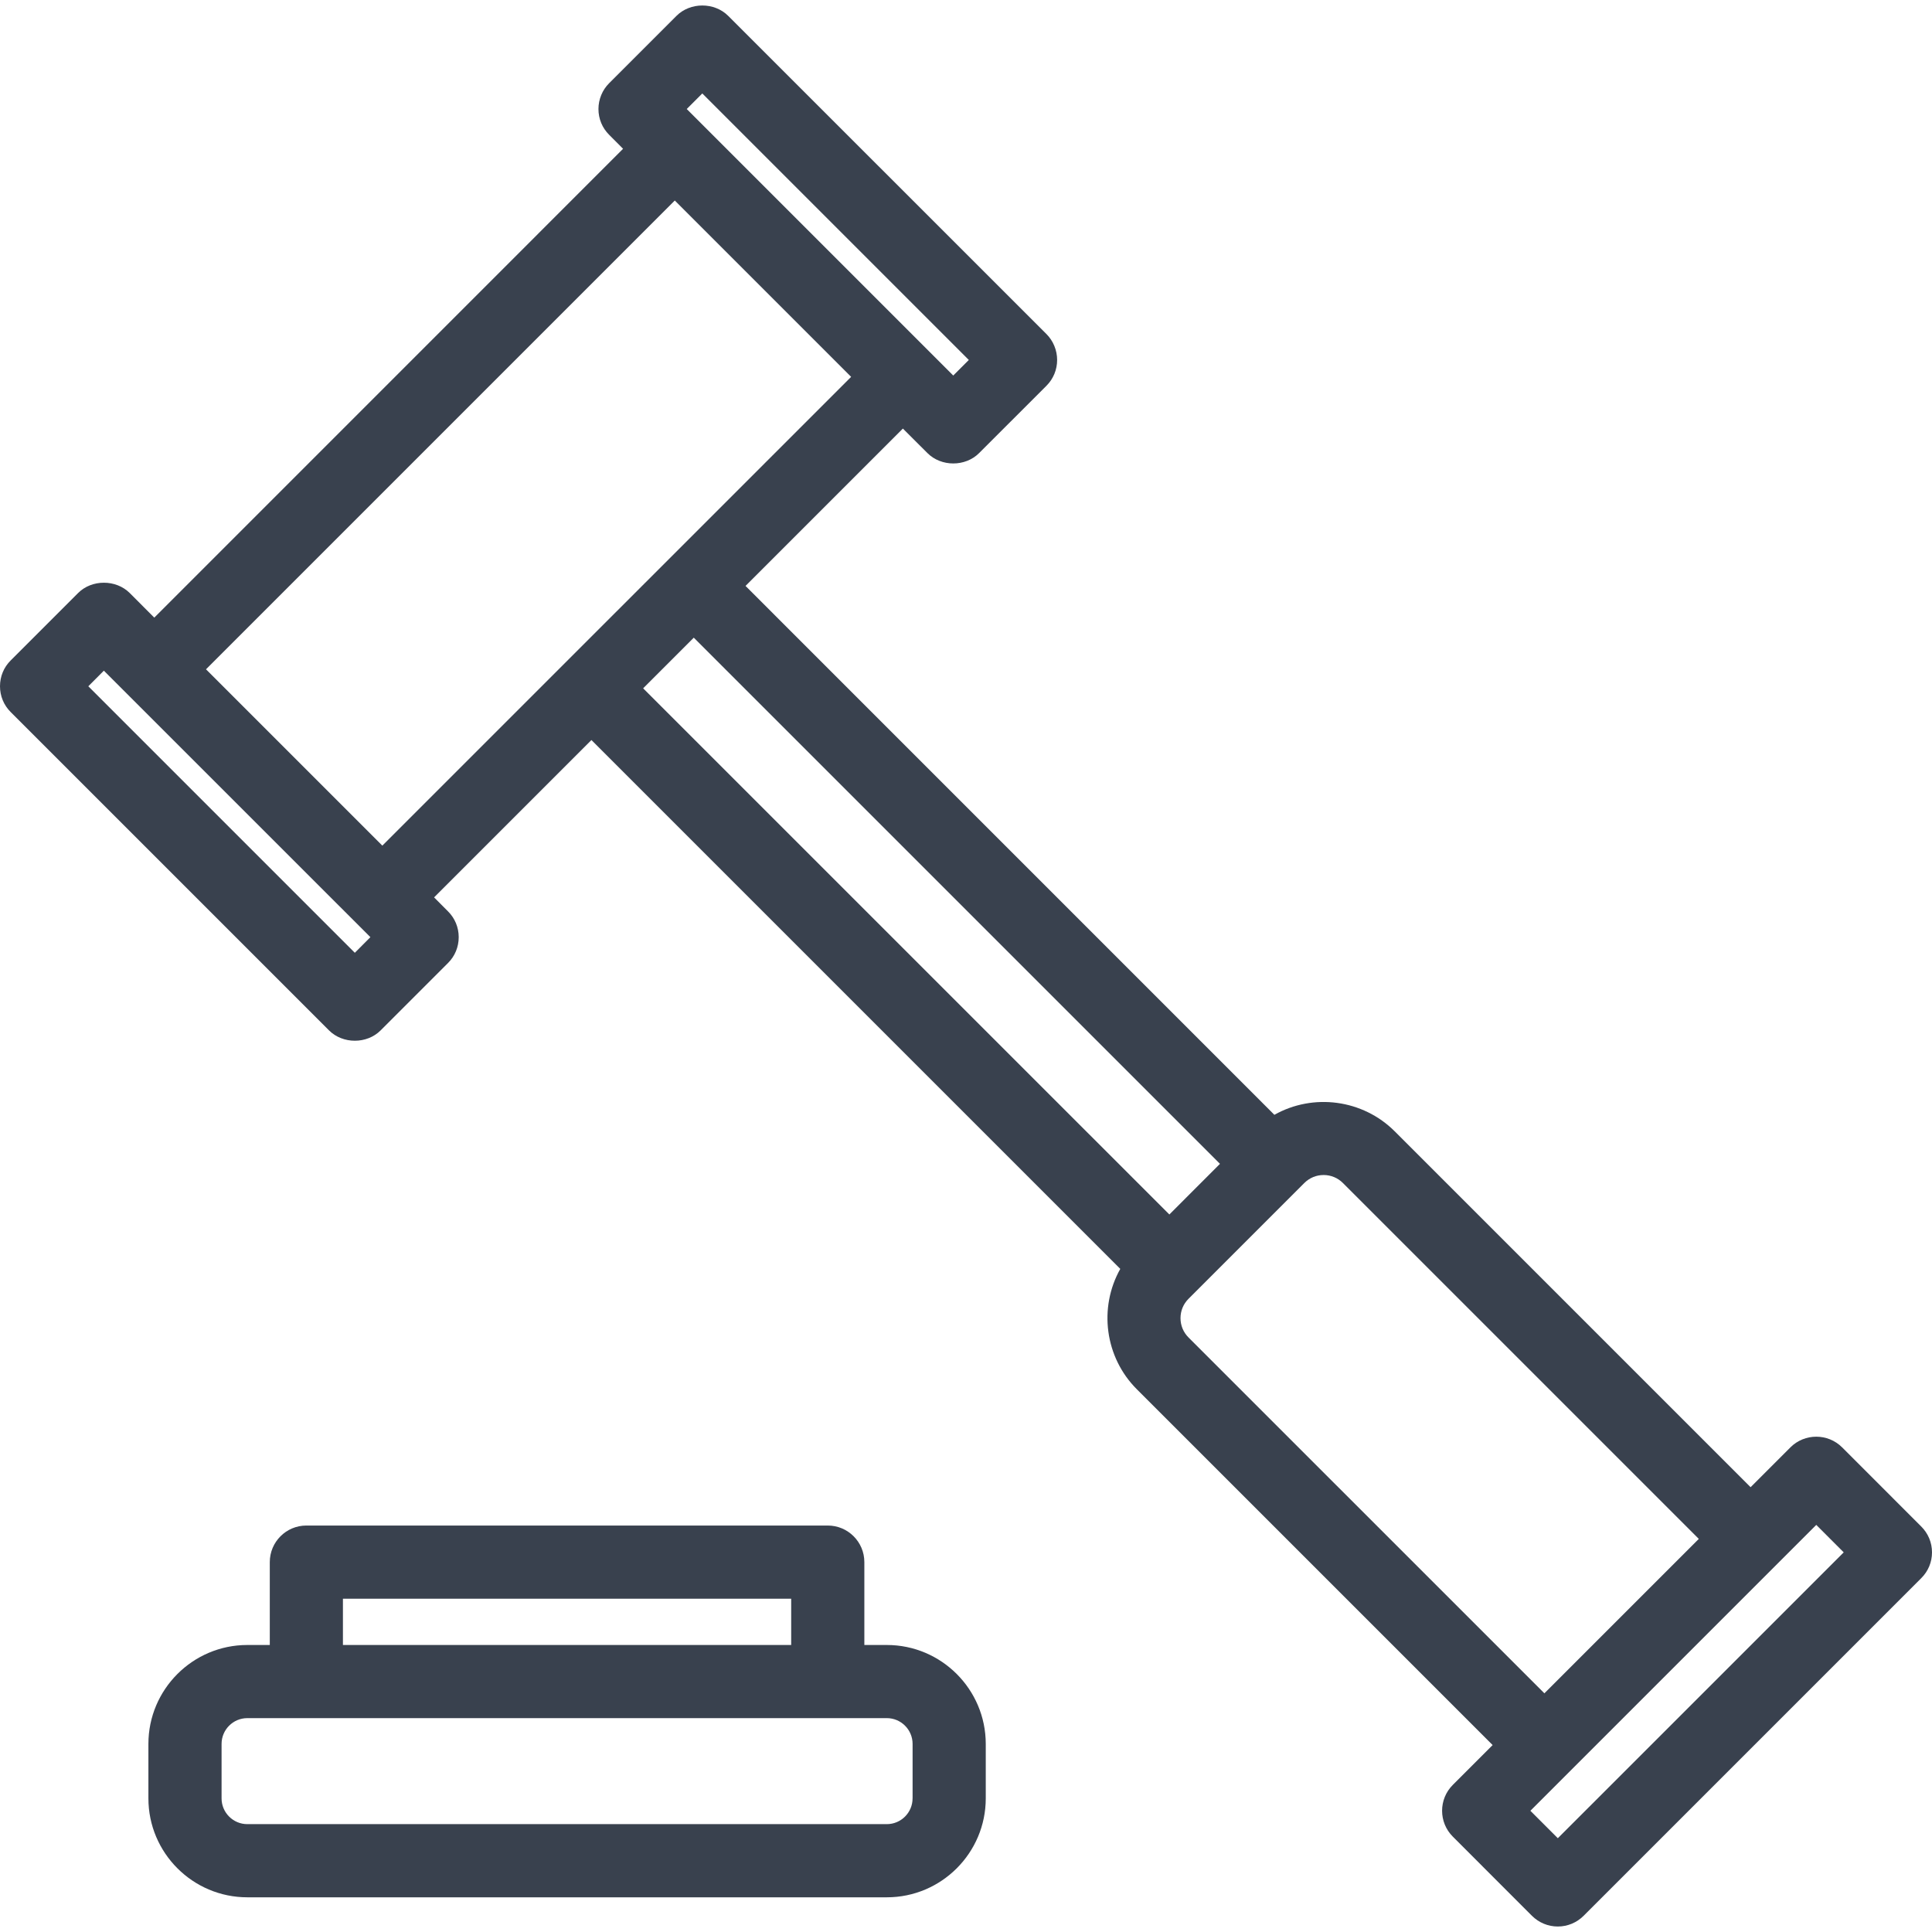 <?xml version="1.0" encoding="utf-8"?>
<!-- Generator: Adobe Illustrator 23.0.2, SVG Export Plug-In . SVG Version: 6.00 Build 0)  -->
<svg version="1.1" id="Warstwa_1" xmlns="http://www.w3.org/2000/svg" xmlns:xlink="http://www.w3.org/1999/xlink" x="0px" y="0px"
	 width="70px" height="70px" viewBox="0 0 70 70" style="enable-background:new 0 0 70 70;" xml:space="preserve">
<style type="text/css">
	.st0{fill:#39414E;}
</style>
<g>
	<path class="st0" d="M44.202,42.168l-1.834,1.835L23.302,24.939l1.835-1.835L44.202,42.168z M42.772,47.759
		c0-0.266,0.104-0.516,0.292-0.703l4.191-4.191c0.189-0.189,0.437-0.292,0.703-0.292c0.265,0,0.514,0.104,0.701,0.292l12.892,12.892
		l-5.595,5.595L43.064,48.461C42.876,48.274,42.772,48.024,42.772,47.759 M66.801,56.245L56.443,66.602l-0.994-0.994l10.358-10.358
		L66.801,56.245z M13.42,33.955l-0.564,0.566l-9.656-9.656L3.763,24.3L13.42,33.955z M7.464,24.25L24.449,7.265l6.389,6.389
		L13.853,30.639L7.464,24.25z M24.882,3.95l0.564-0.564l9.656,9.656l-0.564,0.564L24.882,3.95z M66.744,52.441
		c-0.516-0.516-1.358-0.516-1.874,0l-1.443,1.443L50.534,40.991c-1.158-1.158-2.953-1.391-4.361-0.599L27.012,21.229l5.701-5.701
		l0.89,0.888c0.5,0.501,1.373,0.501,1.872,0l2.44-2.439c0.25-0.25,0.387-0.583,0.387-0.936c0-0.35-0.141-0.692-0.387-0.938
		L26.384,0.575c-0.501-0.501-1.373-0.501-1.874,0l-2.439,2.439C21.824,3.259,21.683,3.6,21.683,3.95
		c0,0.353,0.137,0.686,0.389,0.936l0.503,0.505L5.59,22.378l-0.888-0.89c-0.5-0.5-1.377-0.5-1.874,0l-2.439,2.439
		C0.137,24.176,0,24.509,0,24.865c0,0.353,0.137,0.686,0.389,0.936l11.531,11.531c0.5,0.501,1.373,0.501,1.872,0l2.439-2.439
		c0.252-0.25,0.389-0.583,0.389-0.938c0-0.353-0.137-0.686-0.389-0.936l-0.503-0.505l5.701-5.701L40.59,45.974
		c-0.792,1.41-0.559,3.205,0.599,4.361l12.892,12.892l-1.443,1.443c-0.518,0.516-0.518,1.358,0,1.874l2.866,2.868
		c0.252,0.25,0.585,0.389,0.938,0.389s0.686-0.139,0.936-0.389l12.232-12.232C69.861,56.931,70,56.6,70,56.245
		c0-0.355-0.139-0.686-0.389-0.936L66.744,52.441z"/>
	<path class="st0" d="M33.064,65.159c0,0.514-0.418,0.933-0.933,0.933H8.961c-0.514,0-0.933-0.418-0.933-0.933v-1.974
		c0-0.514,0.418-0.934,0.933-0.934h23.171c0.514,0,0.933,0.42,0.933,0.934V65.159z M12.425,57.925h16.241v1.676H12.425V57.925z
		 M32.131,59.601h-0.814v-3.003c0-0.731-0.594-1.325-1.325-1.325H11.1c-0.731,0-1.325,0.594-1.325,1.325v3.003H8.961
		c-1.976,0-3.584,1.608-3.584,3.584v1.974c0,1.976,1.608,3.584,3.584,3.584h23.171c1.976,0,3.584-1.608,3.584-3.584v-1.974
		C35.715,61.209,34.107,59.601,32.131,59.601"/>
</g>
</svg>
